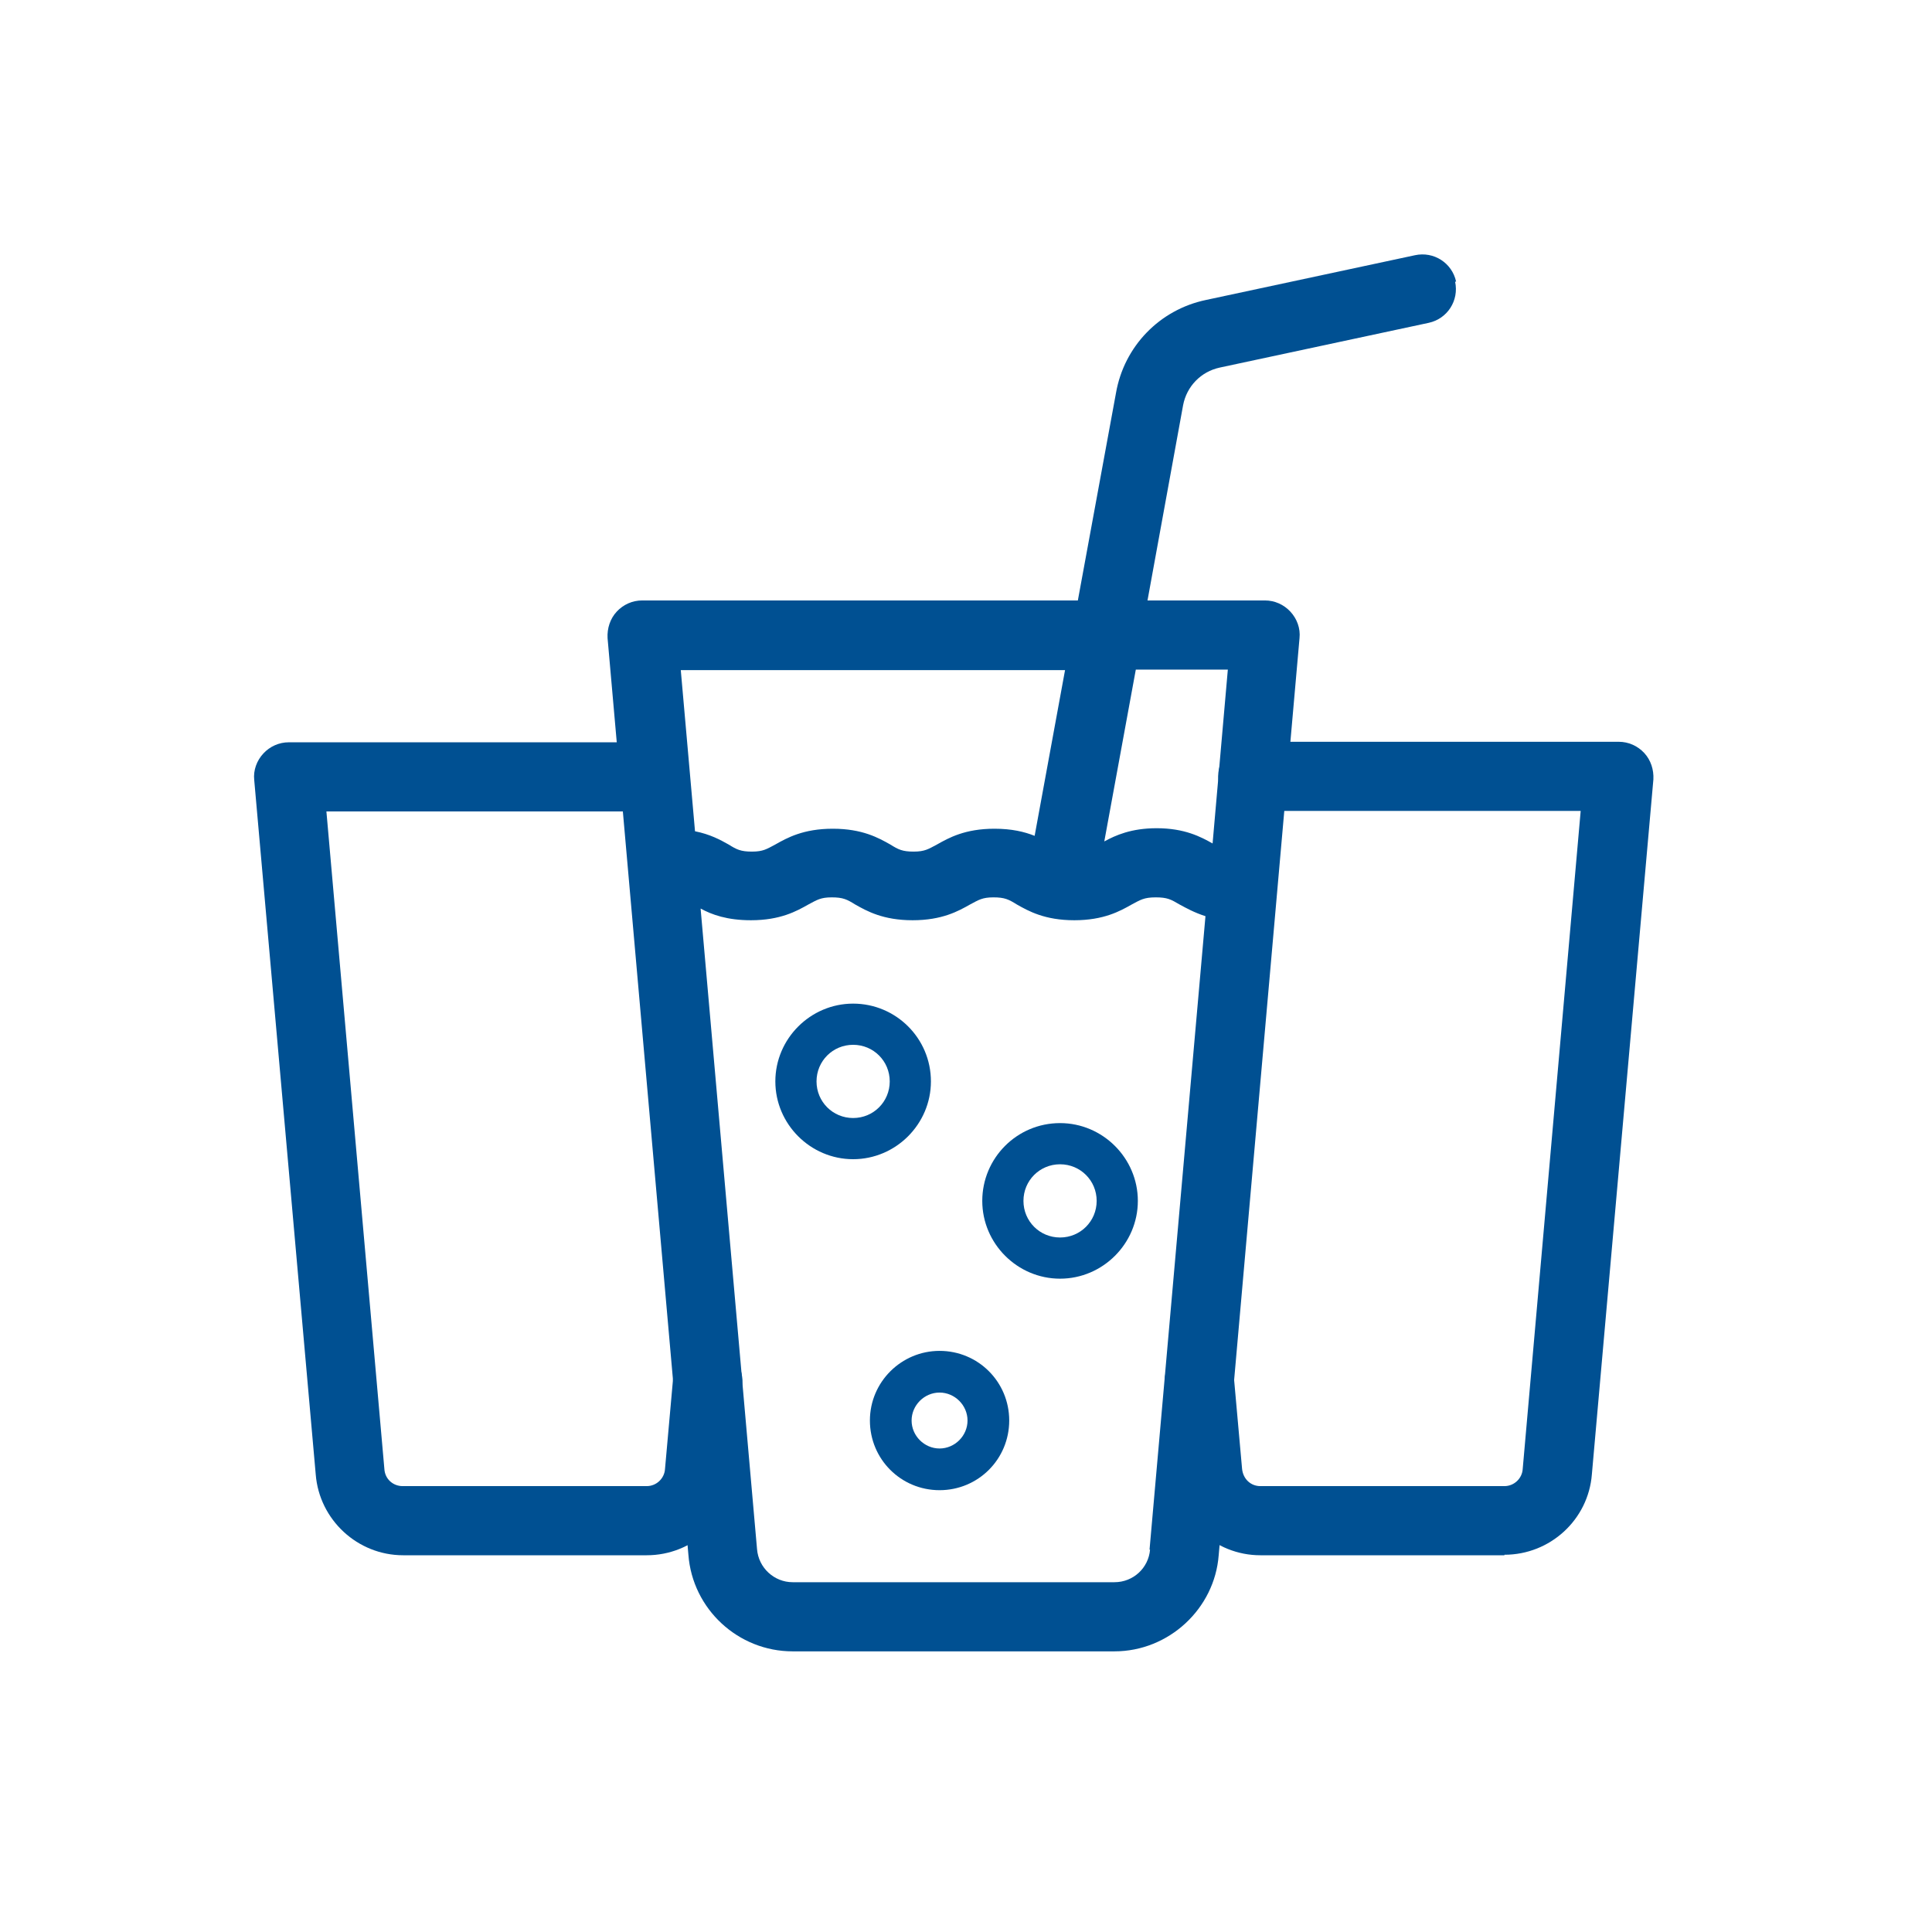 <svg width="38" height="38" viewBox="0 0 38 38" fill="none" xmlns="http://www.w3.org/2000/svg">
<mask id="mask0_1999_518" style="mask-type:alpha" maskUnits="userSpaceOnUse" x="0" y="0" width="38" height="38">
<rect width="38" height="38" fill="#D9D9D9"/>
</mask>
<g mask="url(#mask0_1999_518)">
</g>
<g clip-path="url(#clip0_1999_518)">
<path d="M12.73 30.59H7.93C7.03 30.59 6.28 29.89 6.21 29L5 15.34C4.98 15.15 5.05 14.96 5.18 14.82C5.31 14.68 5.49 14.6 5.68 14.6H12.88C13.26 14.6 13.56 14.9 13.56 15.28C13.56 15.66 13.26 15.96 12.88 15.96H6.42L7.56 28.89C7.57 29.09 7.73 29.23 7.92 29.23H12.72C12.91 29.23 13.07 29.08 13.08 28.89L13.24 27.1C13.27 26.73 13.6 26.45 13.98 26.48C14.35 26.51 14.63 26.84 14.6 27.22L14.44 29.01C14.37 29.9 13.62 30.59 12.72 30.59H12.73Z" fill="#005092"/>
<path d="M29.59 30.59H24.79C23.89 30.59 23.14 29.89 23.07 29L22.91 27.22C22.88 26.85 23.15 26.52 23.53 26.48C23.9 26.44 24.23 26.72 24.27 27.1L24.43 28.89C24.45 29.09 24.6 29.23 24.79 29.23H29.59C29.78 29.23 29.94 29.08 29.95 28.89L31.09 15.95H24.64C24.26 15.95 23.96 15.65 23.96 15.27C23.96 14.89 24.26 14.59 24.64 14.59H31.84C32.03 14.59 32.21 14.67 32.34 14.81C32.47 14.95 32.53 15.14 32.52 15.33L31.31 29C31.24 29.89 30.49 30.58 29.59 30.58V30.59Z" fill="#005092"/>
<path d="M28.64 5.54C28.56 5.17 28.2 4.94 27.83 5.02L23.72 5.9C22.81 6.09 22.11 6.81 21.95 7.73L21.2 11.81H12.63C12.44 11.81 12.26 11.89 12.13 12.03C12 12.17 11.94 12.36 11.95 12.55L13.54 30.58C13.62 31.65 14.52 32.48 15.59 32.48H21.92C22.99 32.48 23.89 31.64 23.97 30.59L25.56 12.55C25.58 12.36 25.51 12.17 25.38 12.03C25.25 11.89 25.07 11.81 24.88 11.81H22.57L23.27 7.97C23.34 7.6 23.62 7.31 23.99 7.23L28.1 6.35C28.47 6.27 28.7 5.91 28.62 5.54H28.64ZM20.95 13.17L20.35 16.44C20.15 16.36 19.9 16.3 19.56 16.3C18.98 16.3 18.66 16.48 18.43 16.61C18.26 16.7 18.19 16.75 17.97 16.75C17.75 16.75 17.67 16.71 17.51 16.61C17.28 16.48 16.96 16.3 16.38 16.3C15.8 16.3 15.48 16.48 15.25 16.61C15.08 16.7 15.01 16.75 14.79 16.75C14.57 16.75 14.49 16.71 14.33 16.61C14.17 16.52 13.97 16.41 13.67 16.35L13.39 13.18H20.97L20.95 13.17ZM22.62 30.48C22.59 30.84 22.29 31.12 21.92 31.12H15.59C15.23 31.12 14.92 30.84 14.89 30.47L13.78 17.87C14 17.99 14.3 18.1 14.77 18.1C15.35 18.1 15.67 17.92 15.9 17.79C16.07 17.7 16.14 17.65 16.36 17.65C16.58 17.65 16.66 17.69 16.82 17.79C17.05 17.92 17.37 18.1 17.95 18.1C18.53 18.1 18.85 17.92 19.08 17.79C19.25 17.7 19.32 17.65 19.54 17.65C19.76 17.65 19.84 17.69 20 17.79C20.23 17.92 20.55 18.1 21.13 18.1C21.71 18.1 22.03 17.92 22.26 17.79C22.43 17.7 22.5 17.65 22.73 17.65C22.96 17.65 23.03 17.69 23.2 17.79C23.33 17.86 23.49 17.95 23.71 18.02L22.61 30.48H22.62ZM24.15 13.17L23.85 16.59C23.62 16.46 23.3 16.29 22.75 16.29C22.25 16.29 21.94 16.43 21.72 16.55L22.34 13.17H24.16H24.15Z" fill="#005092"/>
<path d="M18.31 21.27C18.31 20.42 17.62 19.74 16.78 19.74C15.94 19.74 15.25 20.43 15.25 21.27C15.25 22.11 15.94 22.8 16.78 22.8C17.62 22.8 18.31 22.11 18.31 21.27ZM16.78 21.99C16.38 21.99 16.06 21.67 16.06 21.27C16.06 20.87 16.38 20.55 16.78 20.55C17.18 20.55 17.5 20.87 17.5 21.27C17.5 21.67 17.18 21.99 16.78 21.99Z" fill="#005092"/>
<path d="M20.85 22.09C20 22.09 19.32 22.78 19.32 23.62C19.32 24.46 20.01 25.15 20.85 25.15C21.69 25.15 22.38 24.46 22.38 23.62C22.38 22.78 21.69 22.09 20.85 22.09ZM20.85 24.34C20.45 24.34 20.13 24.02 20.13 23.62C20.13 23.22 20.45 22.9 20.85 22.9C21.25 22.9 21.57 23.22 21.57 23.62C21.57 24.02 21.25 24.34 20.85 24.34Z" fill="#005092"/>
<path d="M18.48 26.57C17.73 26.57 17.11 27.18 17.11 27.94C17.11 28.7 17.72 29.31 18.48 29.31C19.24 29.31 19.85 28.7 19.85 27.94C19.85 27.18 19.24 26.57 18.48 26.57ZM18.48 28.49C18.18 28.49 17.93 28.24 17.93 27.94C17.93 27.64 18.18 27.39 18.48 27.39C18.78 27.39 19.03 27.64 19.03 27.94C19.03 28.24 18.78 28.49 18.48 28.49Z" fill="#005092"/>
</g>
<defs>
<clipPath id="clip0_1999_518">
<rect width="27.52" height="27.48" fill="white" transform="translate(5 5)"/>
</clipPath>
</defs>
</svg>
